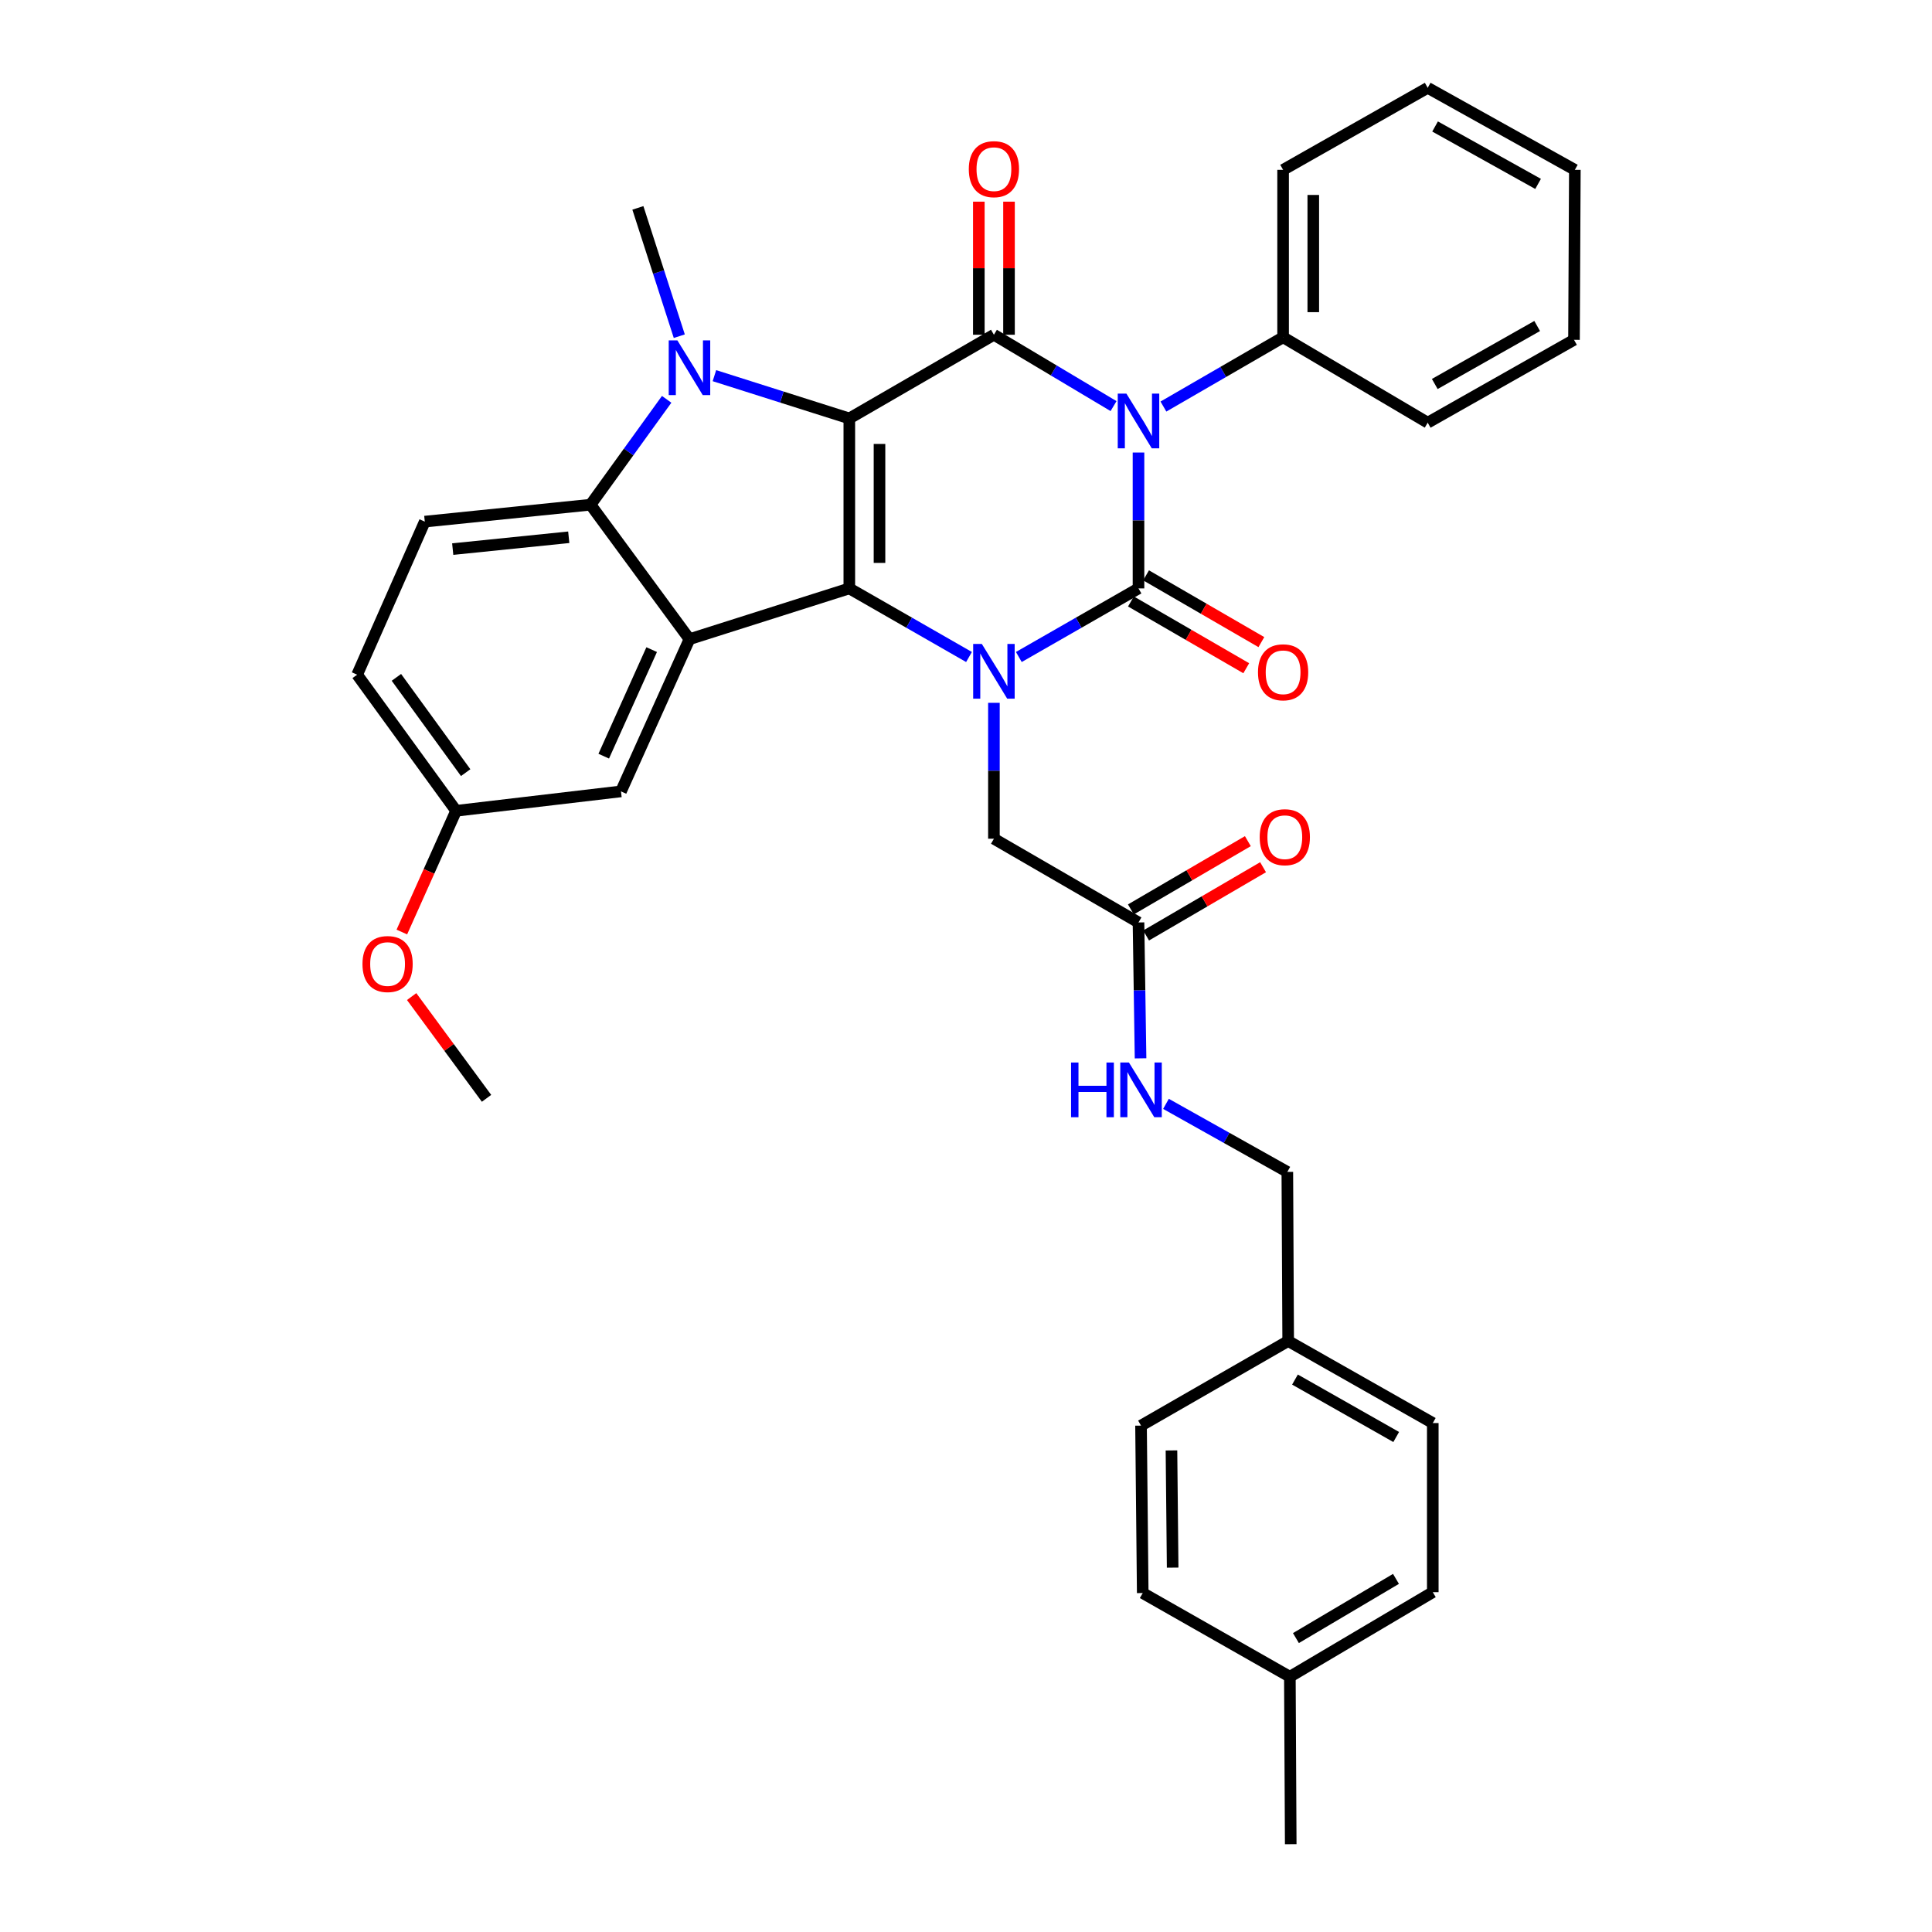 <?xml version='1.0' encoding='iso-8859-1'?>
<svg version='1.1' baseProfile='full'
              xmlns='http://www.w3.org/2000/svg'
                      xmlns:rdkit='http://www.rdkit.org/xml'
                      xmlns:xlink='http://www.w3.org/1999/xlink'
                  xml:space='preserve'
width='1000px' height='1000px' viewBox='0 0 1000 1000'>
<!-- END OF HEADER -->
<rect style='opacity:1.0;fill:#FFFFFF;stroke:none' width='1000' height='1000' x='0' y='0'> </rect>
<path class='bond-2' d='M 439.605,216.589 L 439.605,304.556' style='fill:none;fill-rule:evenodd;stroke:#000000;stroke-width:6px;stroke-linecap:butt;stroke-linejoin:miter;stroke-opacity:1' />
<path class='bond-2' d='M 455.227,229.784 L 455.227,291.361' style='fill:none;fill-rule:evenodd;stroke:#000000;stroke-width:6px;stroke-linecap:butt;stroke-linejoin:miter;stroke-opacity:1' />
<path class='bond-4' d='M 439.605,216.589 L 514.45,173.265' style='fill:none;fill-rule:evenodd;stroke:#000000;stroke-width:6px;stroke-linecap:butt;stroke-linejoin:miter;stroke-opacity:1' />
<path class='bond-5' d='M 439.605,216.589 L 404.693,205.515' style='fill:none;fill-rule:evenodd;stroke:#000000;stroke-width:6px;stroke-linecap:butt;stroke-linejoin:miter;stroke-opacity:1' />
<path class='bond-5' d='M 404.693,205.515 L 369.781,194.44' style='fill:none;fill-rule:evenodd;stroke:#0000FF;stroke-width:6px;stroke-linecap:butt;stroke-linejoin:miter;stroke-opacity:1' />
<path class='bond-0' d='M 576.368,210.195 L 545.409,191.73' style='fill:none;fill-rule:evenodd;stroke:#0000FF;stroke-width:6px;stroke-linecap:butt;stroke-linejoin:miter;stroke-opacity:1' />
<path class='bond-0' d='M 545.409,191.73 L 514.45,173.265' style='fill:none;fill-rule:evenodd;stroke:#000000;stroke-width:6px;stroke-linecap:butt;stroke-linejoin:miter;stroke-opacity:1' />
<path class='bond-1' d='M 589.286,234.226 L 589.286,269.391' style='fill:none;fill-rule:evenodd;stroke:#0000FF;stroke-width:6px;stroke-linecap:butt;stroke-linejoin:miter;stroke-opacity:1' />
<path class='bond-1' d='M 589.286,269.391 L 589.286,304.556' style='fill:none;fill-rule:evenodd;stroke:#000000;stroke-width:6px;stroke-linecap:butt;stroke-linejoin:miter;stroke-opacity:1' />
<path class='bond-10' d='M 602.188,210.431 L 633.16,192.504' style='fill:none;fill-rule:evenodd;stroke:#0000FF;stroke-width:6px;stroke-linecap:butt;stroke-linejoin:miter;stroke-opacity:1' />
<path class='bond-10' d='M 633.16,192.504 L 664.131,174.576' style='fill:none;fill-rule:evenodd;stroke:#000000;stroke-width:6px;stroke-linecap:butt;stroke-linejoin:miter;stroke-opacity:1' />
<path class='bond-9' d='M 585.372,311.316 L 615.213,328.596' style='fill:none;fill-rule:evenodd;stroke:#000000;stroke-width:6px;stroke-linecap:butt;stroke-linejoin:miter;stroke-opacity:1' />
<path class='bond-9' d='M 615.213,328.596 L 645.055,345.877' style='fill:none;fill-rule:evenodd;stroke:#FF0000;stroke-width:6px;stroke-linecap:butt;stroke-linejoin:miter;stroke-opacity:1' />
<path class='bond-9' d='M 593.2,297.797 L 623.042,315.078' style='fill:none;fill-rule:evenodd;stroke:#000000;stroke-width:6px;stroke-linecap:butt;stroke-linejoin:miter;stroke-opacity:1' />
<path class='bond-9' d='M 623.042,315.078 L 652.883,332.358' style='fill:none;fill-rule:evenodd;stroke:#FF0000;stroke-width:6px;stroke-linecap:butt;stroke-linejoin:miter;stroke-opacity:1' />
<path class='bond-36' d='M 589.286,304.556 L 558.316,322.309' style='fill:none;fill-rule:evenodd;stroke:#000000;stroke-width:6px;stroke-linecap:butt;stroke-linejoin:miter;stroke-opacity:1' />
<path class='bond-36' d='M 558.316,322.309 L 527.346,340.062' style='fill:none;fill-rule:evenodd;stroke:#0000FF;stroke-width:6px;stroke-linecap:butt;stroke-linejoin:miter;stroke-opacity:1' />
<path class='bond-3' d='M 439.605,304.556 L 470.579,322.31' style='fill:none;fill-rule:evenodd;stroke:#000000;stroke-width:6px;stroke-linecap:butt;stroke-linejoin:miter;stroke-opacity:1' />
<path class='bond-3' d='M 470.579,322.31 L 501.553,340.063' style='fill:none;fill-rule:evenodd;stroke:#0000FF;stroke-width:6px;stroke-linecap:butt;stroke-linejoin:miter;stroke-opacity:1' />
<path class='bond-6' d='M 439.605,304.556 L 356.871,330.835' style='fill:none;fill-rule:evenodd;stroke:#000000;stroke-width:6px;stroke-linecap:butt;stroke-linejoin:miter;stroke-opacity:1' />
<path class='bond-8' d='M 514.45,363.782 L 514.45,398.951' style='fill:none;fill-rule:evenodd;stroke:#0000FF;stroke-width:6px;stroke-linecap:butt;stroke-linejoin:miter;stroke-opacity:1' />
<path class='bond-8' d='M 514.45,398.951 L 514.45,434.12' style='fill:none;fill-rule:evenodd;stroke:#000000;stroke-width:6px;stroke-linecap:butt;stroke-linejoin:miter;stroke-opacity:1' />
<path class='bond-13' d='M 522.261,173.265 L 522.261,138.823' style='fill:none;fill-rule:evenodd;stroke:#000000;stroke-width:6px;stroke-linecap:butt;stroke-linejoin:miter;stroke-opacity:1' />
<path class='bond-13' d='M 522.261,138.823 L 522.261,104.381' style='fill:none;fill-rule:evenodd;stroke:#FF0000;stroke-width:6px;stroke-linecap:butt;stroke-linejoin:miter;stroke-opacity:1' />
<path class='bond-13' d='M 506.639,173.265 L 506.639,138.823' style='fill:none;fill-rule:evenodd;stroke:#000000;stroke-width:6px;stroke-linecap:butt;stroke-linejoin:miter;stroke-opacity:1' />
<path class='bond-13' d='M 506.639,138.823 L 506.639,104.381' style='fill:none;fill-rule:evenodd;stroke:#FF0000;stroke-width:6px;stroke-linecap:butt;stroke-linejoin:miter;stroke-opacity:1' />
<path class='bond-7' d='M 345.064,206.691 L 325.366,233.962' style='fill:none;fill-rule:evenodd;stroke:#0000FF;stroke-width:6px;stroke-linecap:butt;stroke-linejoin:miter;stroke-opacity:1' />
<path class='bond-7' d='M 325.366,233.962 L 305.667,261.232' style='fill:none;fill-rule:evenodd;stroke:#000000;stroke-width:6px;stroke-linecap:butt;stroke-linejoin:miter;stroke-opacity:1' />
<path class='bond-17' d='M 351.6,174.011 L 340.883,140.807' style='fill:none;fill-rule:evenodd;stroke:#0000FF;stroke-width:6px;stroke-linecap:butt;stroke-linejoin:miter;stroke-opacity:1' />
<path class='bond-17' d='M 340.883,140.807 L 330.167,107.603' style='fill:none;fill-rule:evenodd;stroke:#000000;stroke-width:6px;stroke-linecap:butt;stroke-linejoin:miter;stroke-opacity:1' />
<path class='bond-14' d='M 356.871,330.835 L 321.419,409.62' style='fill:none;fill-rule:evenodd;stroke:#000000;stroke-width:6px;stroke-linecap:butt;stroke-linejoin:miter;stroke-opacity:1' />
<path class='bond-14' d='M 337.308,336.243 L 312.491,391.392' style='fill:none;fill-rule:evenodd;stroke:#000000;stroke-width:6px;stroke-linecap:butt;stroke-linejoin:miter;stroke-opacity:1' />
<path class='bond-35' d='M 356.871,330.835 L 305.667,261.232' style='fill:none;fill-rule:evenodd;stroke:#000000;stroke-width:6px;stroke-linecap:butt;stroke-linejoin:miter;stroke-opacity:1' />
<path class='bond-11' d='M 305.667,261.232 L 219.87,269.989' style='fill:none;fill-rule:evenodd;stroke:#000000;stroke-width:6px;stroke-linecap:butt;stroke-linejoin:miter;stroke-opacity:1' />
<path class='bond-11' d='M 294.384,278.087 L 234.326,284.217' style='fill:none;fill-rule:evenodd;stroke:#000000;stroke-width:6px;stroke-linecap:butt;stroke-linejoin:miter;stroke-opacity:1' />
<path class='bond-12' d='M 514.45,434.12 L 589.286,477.461' style='fill:none;fill-rule:evenodd;stroke:#000000;stroke-width:6px;stroke-linecap:butt;stroke-linejoin:miter;stroke-opacity:1' />
<path class='bond-28' d='M 664.131,174.576 L 664.131,87.911' style='fill:none;fill-rule:evenodd;stroke:#000000;stroke-width:6px;stroke-linecap:butt;stroke-linejoin:miter;stroke-opacity:1' />
<path class='bond-28' d='M 679.753,161.576 L 679.753,100.91' style='fill:none;fill-rule:evenodd;stroke:#000000;stroke-width:6px;stroke-linecap:butt;stroke-linejoin:miter;stroke-opacity:1' />
<path class='bond-29' d='M 664.131,174.576 L 738.976,218.776' style='fill:none;fill-rule:evenodd;stroke:#000000;stroke-width:6px;stroke-linecap:butt;stroke-linejoin:miter;stroke-opacity:1' />
<path class='bond-19' d='M 219.87,269.989 L 184.86,349.217' style='fill:none;fill-rule:evenodd;stroke:#000000;stroke-width:6px;stroke-linecap:butt;stroke-linejoin:miter;stroke-opacity:1' />
<path class='bond-15' d='M 589.286,477.461 L 589.818,512.626' style='fill:none;fill-rule:evenodd;stroke:#000000;stroke-width:6px;stroke-linecap:butt;stroke-linejoin:miter;stroke-opacity:1' />
<path class='bond-15' d='M 589.818,512.626 L 590.35,547.791' style='fill:none;fill-rule:evenodd;stroke:#0000FF;stroke-width:6px;stroke-linecap:butt;stroke-linejoin:miter;stroke-opacity:1' />
<path class='bond-16' d='M 593.224,484.207 L 623.493,466.537' style='fill:none;fill-rule:evenodd;stroke:#000000;stroke-width:6px;stroke-linecap:butt;stroke-linejoin:miter;stroke-opacity:1' />
<path class='bond-16' d='M 623.493,466.537 L 653.762,448.867' style='fill:none;fill-rule:evenodd;stroke:#FF0000;stroke-width:6px;stroke-linecap:butt;stroke-linejoin:miter;stroke-opacity:1' />
<path class='bond-16' d='M 585.348,470.716 L 615.617,453.046' style='fill:none;fill-rule:evenodd;stroke:#000000;stroke-width:6px;stroke-linecap:butt;stroke-linejoin:miter;stroke-opacity:1' />
<path class='bond-16' d='M 615.617,453.046 L 645.886,435.376' style='fill:none;fill-rule:evenodd;stroke:#FF0000;stroke-width:6px;stroke-linecap:butt;stroke-linejoin:miter;stroke-opacity:1' />
<path class='bond-18' d='M 321.419,409.62 L 236.082,419.67' style='fill:none;fill-rule:evenodd;stroke:#000000;stroke-width:6px;stroke-linecap:butt;stroke-linejoin:miter;stroke-opacity:1' />
<path class='bond-20' d='M 603.507,571.357 L 634.913,588.965' style='fill:none;fill-rule:evenodd;stroke:#0000FF;stroke-width:6px;stroke-linecap:butt;stroke-linejoin:miter;stroke-opacity:1' />
<path class='bond-20' d='M 634.913,588.965 L 666.318,606.574' style='fill:none;fill-rule:evenodd;stroke:#000000;stroke-width:6px;stroke-linecap:butt;stroke-linejoin:miter;stroke-opacity:1' />
<path class='bond-27' d='M 236.082,419.67 L 222.038,451.043' style='fill:none;fill-rule:evenodd;stroke:#000000;stroke-width:6px;stroke-linecap:butt;stroke-linejoin:miter;stroke-opacity:1' />
<path class='bond-27' d='M 222.038,451.043 L 207.994,482.416' style='fill:none;fill-rule:evenodd;stroke:#FF0000;stroke-width:6px;stroke-linecap:butt;stroke-linejoin:miter;stroke-opacity:1' />
<path class='bond-37' d='M 236.082,419.67 L 184.86,349.217' style='fill:none;fill-rule:evenodd;stroke:#000000;stroke-width:6px;stroke-linecap:butt;stroke-linejoin:miter;stroke-opacity:1' />
<path class='bond-37' d='M 241.034,399.916 L 205.179,350.599' style='fill:none;fill-rule:evenodd;stroke:#000000;stroke-width:6px;stroke-linecap:butt;stroke-linejoin:miter;stroke-opacity:1' />
<path class='bond-21' d='M 666.318,606.574 L 666.761,694.107' style='fill:none;fill-rule:evenodd;stroke:#000000;stroke-width:6px;stroke-linecap:butt;stroke-linejoin:miter;stroke-opacity:1' />
<path class='bond-23' d='M 666.761,694.107 L 590.597,737.9' style='fill:none;fill-rule:evenodd;stroke:#000000;stroke-width:6px;stroke-linecap:butt;stroke-linejoin:miter;stroke-opacity:1' />
<path class='bond-24' d='M 666.761,694.107 L 741.606,736.572' style='fill:none;fill-rule:evenodd;stroke:#000000;stroke-width:6px;stroke-linecap:butt;stroke-linejoin:miter;stroke-opacity:1' />
<path class='bond-24' d='M 670.279,714.064 L 722.67,743.789' style='fill:none;fill-rule:evenodd;stroke:#000000;stroke-width:6px;stroke-linecap:butt;stroke-linejoin:miter;stroke-opacity:1' />
<path class='bond-22' d='M 667.629,867.88 L 741.606,824.105' style='fill:none;fill-rule:evenodd;stroke:#000000;stroke-width:6px;stroke-linecap:butt;stroke-linejoin:miter;stroke-opacity:1' />
<path class='bond-22' d='M 670.77,847.87 L 722.554,817.227' style='fill:none;fill-rule:evenodd;stroke:#000000;stroke-width:6px;stroke-linecap:butt;stroke-linejoin:miter;stroke-opacity:1' />
<path class='bond-30' d='M 667.629,867.88 L 668.08,954.545' style='fill:none;fill-rule:evenodd;stroke:#000000;stroke-width:6px;stroke-linecap:butt;stroke-linejoin:miter;stroke-opacity:1' />
<path class='bond-39' d='M 667.629,867.88 L 591.473,824.556' style='fill:none;fill-rule:evenodd;stroke:#000000;stroke-width:6px;stroke-linecap:butt;stroke-linejoin:miter;stroke-opacity:1' />
<path class='bond-26' d='M 590.597,737.9 L 591.473,824.556' style='fill:none;fill-rule:evenodd;stroke:#000000;stroke-width:6px;stroke-linecap:butt;stroke-linejoin:miter;stroke-opacity:1' />
<path class='bond-26' d='M 606.349,750.74 L 606.963,811.4' style='fill:none;fill-rule:evenodd;stroke:#000000;stroke-width:6px;stroke-linecap:butt;stroke-linejoin:miter;stroke-opacity:1' />
<path class='bond-25' d='M 741.606,736.572 L 741.606,824.105' style='fill:none;fill-rule:evenodd;stroke:#000000;stroke-width:6px;stroke-linecap:butt;stroke-linejoin:miter;stroke-opacity:1' />
<path class='bond-31' d='M 213.067,515.827 L 232.45,542.159' style='fill:none;fill-rule:evenodd;stroke:#FF0000;stroke-width:6px;stroke-linecap:butt;stroke-linejoin:miter;stroke-opacity:1' />
<path class='bond-31' d='M 232.45,542.159 L 251.833,568.492' style='fill:none;fill-rule:evenodd;stroke:#000000;stroke-width:6px;stroke-linecap:butt;stroke-linejoin:miter;stroke-opacity:1' />
<path class='bond-32' d='M 664.131,87.911 L 738.976,45.455' style='fill:none;fill-rule:evenodd;stroke:#000000;stroke-width:6px;stroke-linecap:butt;stroke-linejoin:miter;stroke-opacity:1' />
<path class='bond-33' d='M 738.976,218.776 L 814.697,175.895' style='fill:none;fill-rule:evenodd;stroke:#000000;stroke-width:6px;stroke-linecap:butt;stroke-linejoin:miter;stroke-opacity:1' />
<path class='bond-33' d='M 742.636,198.751 L 795.641,168.734' style='fill:none;fill-rule:evenodd;stroke:#000000;stroke-width:6px;stroke-linecap:butt;stroke-linejoin:miter;stroke-opacity:1' />
<path class='bond-38' d='M 738.976,45.455 L 815.14,87.911' style='fill:none;fill-rule:evenodd;stroke:#000000;stroke-width:6px;stroke-linecap:butt;stroke-linejoin:miter;stroke-opacity:1' />
<path class='bond-38' d='M 742.794,65.468 L 796.109,95.187' style='fill:none;fill-rule:evenodd;stroke:#000000;stroke-width:6px;stroke-linecap:butt;stroke-linejoin:miter;stroke-opacity:1' />
<path class='bond-34' d='M 814.697,175.895 L 815.14,87.911' style='fill:none;fill-rule:evenodd;stroke:#000000;stroke-width:6px;stroke-linecap:butt;stroke-linejoin:miter;stroke-opacity:1' />
<path  class='atom-1' d='M 583.026 203.74
L 592.306 218.74
Q 593.226 220.22, 594.706 222.9
Q 596.186 225.58, 596.266 225.74
L 596.266 203.74
L 600.026 203.74
L 600.026 232.06
L 596.146 232.06
L 586.186 215.66
Q 585.026 213.74, 583.786 211.54
Q 582.586 209.34, 582.226 208.66
L 582.226 232.06
L 578.546 232.06
L 578.546 203.74
L 583.026 203.74
' fill='#0000FF'/>
<path  class='atom-4' d='M 508.19 333.295
L 517.47 348.295
Q 518.39 349.775, 519.87 352.455
Q 521.35 355.135, 521.43 355.295
L 521.43 333.295
L 525.19 333.295
L 525.19 361.615
L 521.31 361.615
L 511.35 345.215
Q 510.19 343.295, 508.95 341.095
Q 507.75 338.895, 507.39 338.215
L 507.39 361.615
L 503.71 361.615
L 503.71 333.295
L 508.19 333.295
' fill='#0000FF'/>
<path  class='atom-6' d='M 350.611 176.185
L 359.891 191.185
Q 360.811 192.665, 362.291 195.345
Q 363.771 198.025, 363.851 198.185
L 363.851 176.185
L 367.611 176.185
L 367.611 204.505
L 363.731 204.505
L 353.771 188.105
Q 352.611 186.185, 351.371 183.985
Q 350.171 181.785, 349.811 181.105
L 349.811 204.505
L 346.131 204.505
L 346.131 176.185
L 350.611 176.185
' fill='#0000FF'/>
<path  class='atom-10' d='M 651.131 347.978
Q 651.131 341.178, 654.491 337.378
Q 657.851 333.578, 664.131 333.578
Q 670.411 333.578, 673.771 337.378
Q 677.131 341.178, 677.131 347.978
Q 677.131 354.858, 673.731 358.778
Q 670.331 362.658, 664.131 362.658
Q 657.891 362.658, 654.491 358.778
Q 651.131 354.898, 651.131 347.978
M 664.131 359.458
Q 668.451 359.458, 670.771 356.578
Q 673.131 353.658, 673.131 347.978
Q 673.131 342.418, 670.771 339.618
Q 668.451 336.778, 664.131 336.778
Q 659.811 336.778, 657.451 339.578
Q 655.131 342.378, 655.131 347.978
Q 655.131 353.698, 657.451 356.578
Q 659.811 359.458, 664.131 359.458
' fill='#FF0000'/>
<path  class='atom-14' d='M 501.45 87.557
Q 501.45 80.757, 504.81 76.957
Q 508.17 73.157, 514.45 73.157
Q 520.73 73.157, 524.09 76.957
Q 527.45 80.757, 527.45 87.557
Q 527.45 94.437, 524.05 98.357
Q 520.65 102.237, 514.45 102.237
Q 508.21 102.237, 504.81 98.357
Q 501.45 94.477, 501.45 87.557
M 514.45 99.037
Q 518.77 99.037, 521.09 96.157
Q 523.45 93.237, 523.45 87.557
Q 523.45 81.997, 521.09 79.197
Q 518.77 76.357, 514.45 76.357
Q 510.13 76.357, 507.77 79.157
Q 505.45 81.957, 505.45 87.557
Q 505.45 93.277, 507.77 96.157
Q 510.13 99.037, 514.45 99.037
' fill='#FF0000'/>
<path  class='atom-16' d='M 554.377 549.958
L 558.217 549.958
L 558.217 561.998
L 572.697 561.998
L 572.697 549.958
L 576.537 549.958
L 576.537 578.278
L 572.697 578.278
L 572.697 565.198
L 558.217 565.198
L 558.217 578.278
L 554.377 578.278
L 554.377 549.958
' fill='#0000FF'/>
<path  class='atom-16' d='M 584.337 549.958
L 593.617 564.958
Q 594.537 566.438, 596.017 569.118
Q 597.497 571.798, 597.577 571.958
L 597.577 549.958
L 601.337 549.958
L 601.337 578.278
L 597.457 578.278
L 587.497 561.878
Q 586.337 559.958, 585.097 557.758
Q 583.897 555.558, 583.537 554.878
L 583.537 578.278
L 579.857 578.278
L 579.857 549.958
L 584.337 549.958
' fill='#0000FF'/>
<path  class='atom-17' d='M 652.016 433.332
Q 652.016 426.532, 655.376 422.732
Q 658.736 418.932, 665.016 418.932
Q 671.296 418.932, 674.656 422.732
Q 678.016 426.532, 678.016 433.332
Q 678.016 440.212, 674.616 444.132
Q 671.216 448.012, 665.016 448.012
Q 658.776 448.012, 655.376 444.132
Q 652.016 440.252, 652.016 433.332
M 665.016 444.812
Q 669.336 444.812, 671.656 441.932
Q 674.016 439.012, 674.016 433.332
Q 674.016 427.772, 671.656 424.972
Q 669.336 422.132, 665.016 422.132
Q 660.696 422.132, 658.336 424.932
Q 656.016 427.732, 656.016 433.332
Q 656.016 439.052, 658.336 441.932
Q 660.696 444.812, 665.016 444.812
' fill='#FF0000'/>
<path  class='atom-28' d='M 187.612 498.986
Q 187.612 492.186, 190.972 488.386
Q 194.332 484.586, 200.612 484.586
Q 206.892 484.586, 210.252 488.386
Q 213.612 492.186, 213.612 498.986
Q 213.612 505.866, 210.212 509.786
Q 206.812 513.666, 200.612 513.666
Q 194.372 513.666, 190.972 509.786
Q 187.612 505.906, 187.612 498.986
M 200.612 510.466
Q 204.932 510.466, 207.252 507.586
Q 209.612 504.666, 209.612 498.986
Q 209.612 493.426, 207.252 490.626
Q 204.932 487.786, 200.612 487.786
Q 196.292 487.786, 193.932 490.586
Q 191.612 493.386, 191.612 498.986
Q 191.612 504.706, 193.932 507.586
Q 196.292 510.466, 200.612 510.466
' fill='#FF0000'/>
</svg>
